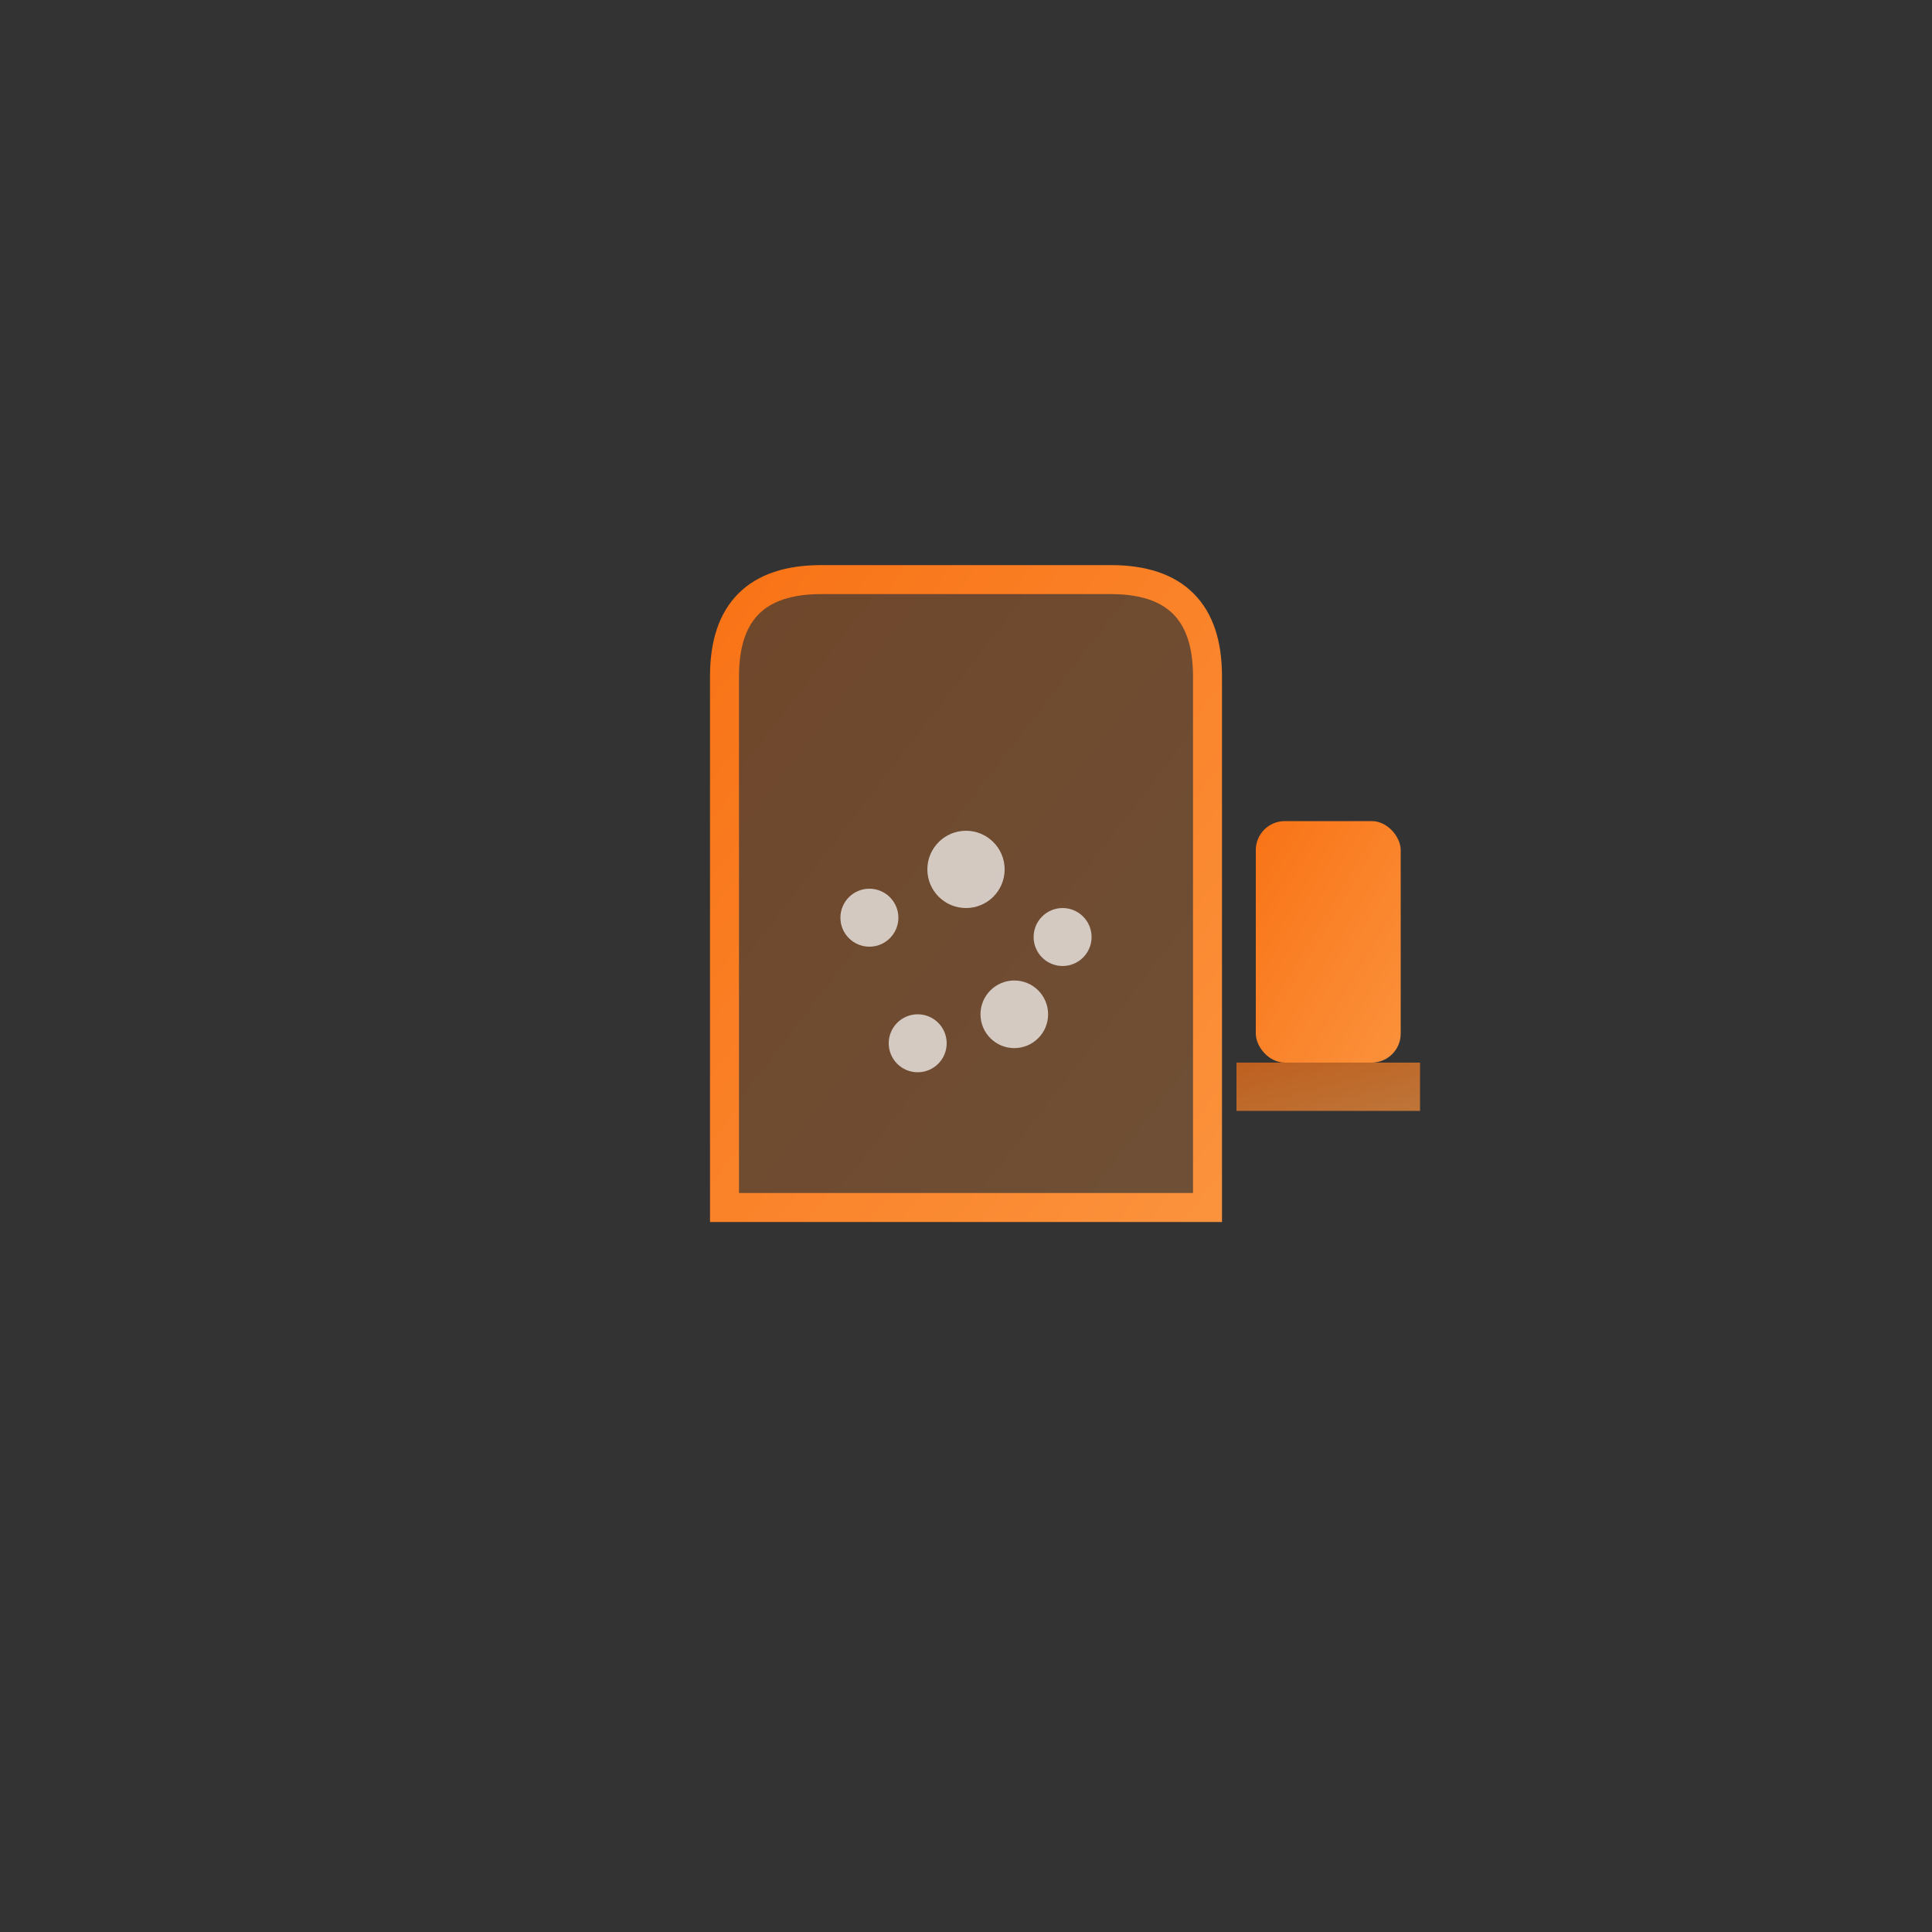 <svg xmlns="http://www.w3.org/2000/svg" viewBox="0 0 200 200"><rect x="0" y="0" width="200" height="200" fill="#333333" stroke="none"/><defs><linearGradient id="seatGrad" x1="0%" y1="0%" x2="100%" y2="100%"><stop offset="0%" style="stop-color:#F97316;stop-opacity:1"></stop><stop offset="100%" style="stop-color:#FB923C;stop-opacity:1"></stop></linearGradient></defs><g transform="translate(100,100)"><path d="M-25,-30 L-25,25 L25,25 L25,-30 Q25,-40 15,-40 L-15,-40 Q-25,-40 -25,-30 Z" fill="url(#seatGrad)" opacity="0.3"></path><path d="M-25,-30 L-25,25 L25,25 L25,-30 Q25,-40 15,-40 L-15,-40 Q-25,-40 -25,-30 Z" fill="none" stroke="url(#seatGrad)" stroke-width="3"></path><line x1="-20" y1="-20" x2="20" y2="-20" stroke="url(#seatGrad)" stroke-width="1" opacity="0.5"></line><line x1="-20" y1="-10" x2="20" y2="-10" stroke="url(#seatGrad)" stroke-width="1" opacity="0.5"></line><line x1="-20" y1="0" x2="20" y2="0" stroke="url(#seatGrad)" stroke-width="1" opacity="0.5"></line><line x1="-20" y1="10" x2="20" y2="10" stroke="url(#seatGrad)" stroke-width="1" opacity="0.5"></line><rect x="30" y="-15" width="15" height="25" rx="3" fill="url(#seatGrad)"></rect><rect x="28" y="10" width="19" height="5" fill="url(#seatGrad)" opacity="0.7"></rect><circle cx="-10" cy="-5" r="3" fill="white" opacity="0.7"></circle><circle cx="0" cy="-10" r="4" fill="white" opacity="0.7"></circle><circle cx="10" cy="-3" r="3" fill="white" opacity="0.7"></circle><circle cx="5" cy="5" r="3.5" fill="white" opacity="0.7"></circle><circle cx="-5" cy="8" r="3" fill="white" opacity="0.7"></circle></g></svg>